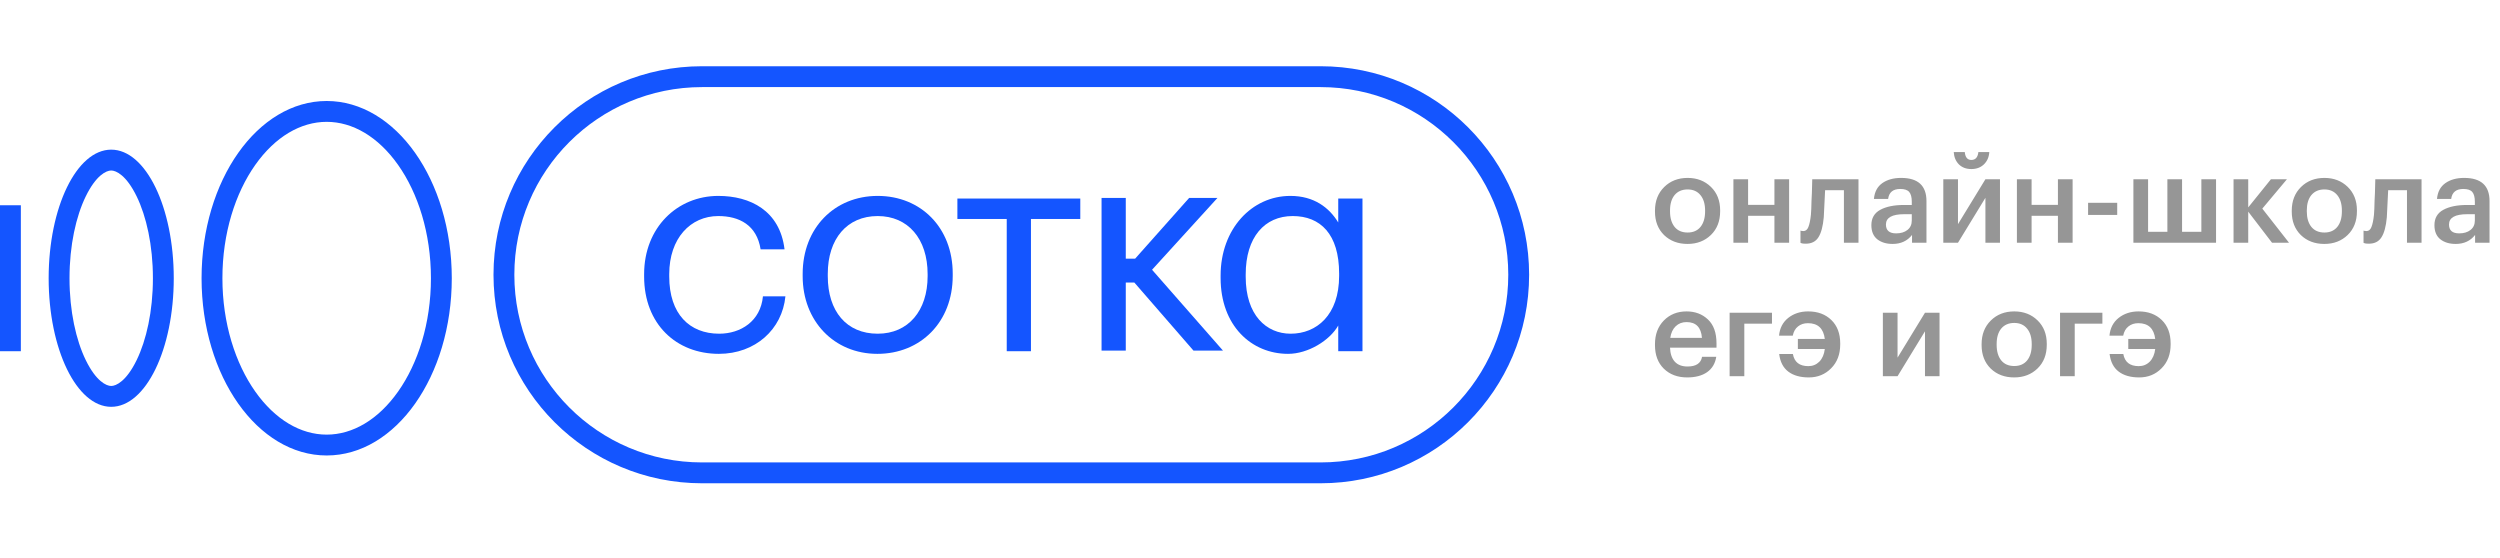 <?xml version="1.0" encoding="UTF-8"?> <svg xmlns="http://www.w3.org/2000/svg" width="206" height="46" viewBox="0 0 206 46" fill="none"> <path d="M139.06 19.16C139.513 19.16 139.867 19.007 140.12 18.7C140.373 18.387 140.5 17.96 140.5 17.42V17.35C140.5 16.81 140.373 16.387 140.12 16.08C139.867 15.767 139.513 15.61 139.06 15.61C138.607 15.61 138.25 15.763 137.99 16.07C137.737 16.377 137.61 16.8 137.61 17.34V17.42C137.61 17.96 137.737 18.387 137.99 18.7C138.243 19.007 138.6 19.16 139.06 19.16ZM140.98 19.36C140.473 19.853 139.83 20.1 139.05 20.1C138.27 20.1 137.627 19.857 137.12 19.37C136.62 18.877 136.37 18.233 136.37 17.44V17.36C136.37 16.56 136.623 15.91 137.13 15.41C137.637 14.91 138.28 14.66 139.06 14.66C139.833 14.66 140.473 14.907 140.98 15.4C141.487 15.893 141.74 16.537 141.74 17.33V17.41C141.74 18.217 141.487 18.867 140.98 19.36ZM146.213 17.78H144.043V20H142.833V14.77H144.043V16.88H146.213V14.77H147.423V20H146.213V17.78ZM150.279 17.9C150.212 18.647 150.065 19.197 149.839 19.55C149.619 19.903 149.272 20.08 148.799 20.08C148.639 20.08 148.525 20.07 148.459 20.05C148.445 20.043 148.425 20.033 148.399 20.02C148.379 20.013 148.365 20.01 148.359 20.01V19L148.419 19.02C148.485 19.033 148.545 19.04 148.599 19.04C148.785 19.04 148.922 18.93 149.009 18.71C149.102 18.483 149.172 18.147 149.219 17.7C149.232 17.573 149.242 17.41 149.249 17.21C149.255 17.01 149.262 16.783 149.269 16.53C149.282 16.27 149.292 16.063 149.299 15.91L149.329 14.77H153.139V20H151.939V15.67H150.389C150.335 16.877 150.299 17.62 150.279 17.9ZM155.951 20.1C155.438 20.1 155.018 19.973 154.691 19.72C154.365 19.46 154.201 19.07 154.201 18.55C154.201 17.977 154.445 17.557 154.931 17.29C155.425 17.023 156.075 16.89 156.881 16.89H157.531V16.62C157.531 16.253 157.461 15.987 157.321 15.82C157.181 15.653 156.935 15.57 156.581 15.57C155.988 15.57 155.655 15.843 155.581 16.39H154.411C154.465 15.81 154.695 15.377 155.101 15.09C155.508 14.803 156.025 14.66 156.651 14.66C158.045 14.66 158.741 15.297 158.741 16.57V20H157.551V19.36C157.165 19.853 156.631 20.1 155.951 20.1ZM156.241 19.23C156.628 19.23 156.938 19.137 157.171 18.95C157.411 18.763 157.531 18.503 157.531 18.17V17.65H156.911C155.905 17.65 155.401 17.933 155.401 18.5C155.401 18.987 155.681 19.23 156.241 19.23ZM163.468 13.55C163.202 13.803 162.858 13.93 162.438 13.93C162.018 13.93 161.678 13.803 161.418 13.55C161.158 13.29 161.015 12.95 160.988 12.53H161.898C161.938 12.963 162.118 13.18 162.438 13.18C162.778 13.18 162.972 12.963 163.018 12.53H163.918C163.892 12.95 163.742 13.29 163.468 13.55ZM160.128 20V14.77H161.338V18.47L163.598 14.77H164.798V20H163.598V16.3L161.338 20H160.128ZM169.573 17.78H167.403V20H166.193V14.77H167.403V16.88H169.573V14.77H170.783V20H169.573V17.78ZM172.058 16.71H174.458V17.71H172.058V16.71ZM175.792 14.77H177.002V19.1H178.592V14.77H179.802V19.1H181.392V14.77H182.602V20H175.792V14.77ZM185.254 17.44V20H184.044V14.77H185.254V17.09L187.124 14.77H188.444L186.414 17.19L188.614 20H187.214L185.254 17.44ZM191.531 19.16C191.984 19.16 192.337 19.007 192.591 18.7C192.844 18.387 192.971 17.96 192.971 17.42V17.35C192.971 16.81 192.844 16.387 192.591 16.08C192.337 15.767 191.984 15.61 191.531 15.61C191.077 15.61 190.721 15.763 190.461 16.07C190.207 16.377 190.081 16.8 190.081 17.34V17.42C190.081 17.96 190.207 18.387 190.461 18.7C190.714 19.007 191.071 19.16 191.531 19.16ZM193.451 19.36C192.944 19.853 192.301 20.1 191.521 20.1C190.741 20.1 190.097 19.857 189.591 19.37C189.091 18.877 188.841 18.233 188.841 17.44V17.36C188.841 16.56 189.094 15.91 189.601 15.41C190.107 14.91 190.751 14.66 191.531 14.66C192.304 14.66 192.944 14.907 193.451 15.4C193.957 15.893 194.211 16.537 194.211 17.33V17.41C194.211 18.217 193.957 18.867 193.451 19.36ZM196.675 17.9C196.608 18.647 196.462 19.197 196.235 19.55C196.015 19.903 195.668 20.08 195.195 20.08C195.035 20.08 194.922 20.07 194.855 20.05C194.842 20.043 194.822 20.033 194.795 20.02C194.775 20.013 194.762 20.01 194.755 20.01V19L194.815 19.02C194.882 19.033 194.942 19.04 194.995 19.04C195.182 19.04 195.318 18.93 195.405 18.71C195.498 18.483 195.568 18.147 195.615 17.7C195.628 17.573 195.638 17.41 195.645 17.21C195.652 17.01 195.658 16.783 195.665 16.53C195.678 16.27 195.688 16.063 195.695 15.91L195.725 14.77H199.535V20H198.335V15.67H196.785C196.732 16.877 196.695 17.62 196.675 17.9ZM202.348 20.1C201.834 20.1 201.414 19.973 201.088 19.72C200.761 19.46 200.598 19.07 200.598 18.55C200.598 17.977 200.841 17.557 201.328 17.29C201.821 17.023 202.471 16.89 203.278 16.89H203.928V16.62C203.928 16.253 203.858 15.987 203.718 15.82C203.578 15.653 203.331 15.57 202.978 15.57C202.384 15.57 202.051 15.843 201.978 16.39H200.808C200.861 15.81 201.091 15.377 201.498 15.09C201.904 14.803 202.421 14.66 203.048 14.66C204.441 14.66 205.138 15.297 205.138 16.57V20H203.948V19.36C203.561 19.853 203.028 20.1 202.348 20.1ZM202.638 19.23C203.024 19.23 203.334 19.137 203.568 18.95C203.808 18.763 203.928 18.503 203.928 18.17V17.65H203.308C202.301 17.65 201.798 17.933 201.798 18.5C201.798 18.987 202.078 19.23 202.638 19.23ZM139.02 31.1C138.233 31.1 137.593 30.86 137.1 30.38C136.613 29.9 136.37 29.253 136.37 28.44V28.36C136.37 27.56 136.613 26.91 137.1 26.41C137.593 25.91 138.217 25.66 138.97 25.66C139.677 25.66 140.263 25.88 140.73 26.32C141.203 26.76 141.44 27.42 141.44 28.3V28.65H137.61C137.63 29.15 137.76 29.533 138 29.8C138.247 30.067 138.597 30.2 139.05 30.2C139.757 30.2 140.157 29.933 140.25 29.4H141.42C141.333 29.953 141.08 30.377 140.66 30.67C140.247 30.957 139.7 31.1 139.02 31.1ZM140.24 27.84C140.173 26.973 139.75 26.54 138.97 26.54C138.61 26.54 138.31 26.657 138.07 26.89C137.837 27.117 137.69 27.433 137.63 27.84H140.24ZM143.731 26.67V31H142.521V25.77H146.011V26.67H143.731ZM149.044 31.1C148.337 31.1 147.774 30.94 147.354 30.62C146.934 30.3 146.684 29.817 146.604 29.17H147.734C147.854 29.837 148.277 30.17 149.004 30.17C149.364 30.17 149.667 30.047 149.914 29.8C150.161 29.547 150.311 29.2 150.364 28.76H148.144V27.93H150.364C150.257 27.063 149.794 26.63 148.974 26.63C148.647 26.63 148.374 26.72 148.154 26.9C147.934 27.073 147.791 27.327 147.724 27.66H146.594C146.647 27.047 146.897 26.56 147.344 26.2C147.797 25.84 148.347 25.66 148.994 25.66C149.781 25.66 150.417 25.897 150.904 26.37C151.391 26.843 151.634 27.487 151.634 28.3V28.38C151.634 29.193 151.384 29.85 150.884 30.35C150.391 30.85 149.777 31.1 149.044 31.1ZM155.148 31V25.77H156.358V29.47L158.618 25.77H159.818V31H158.618V27.3L156.358 31H155.148ZM165.974 30.16C166.427 30.16 166.781 30.007 167.034 29.7C167.287 29.387 167.414 28.96 167.414 28.42V28.35C167.414 27.81 167.287 27.387 167.034 27.08C166.781 26.767 166.427 26.61 165.974 26.61C165.521 26.61 165.164 26.763 164.904 27.07C164.651 27.377 164.524 27.8 164.524 28.34V28.42C164.524 28.96 164.651 29.387 164.904 29.7C165.157 30.007 165.514 30.16 165.974 30.16ZM167.894 30.36C167.387 30.853 166.744 31.1 165.964 31.1C165.184 31.1 164.541 30.857 164.034 30.37C163.534 29.877 163.284 29.233 163.284 28.44V28.36C163.284 27.56 163.537 26.91 164.044 26.41C164.551 25.91 165.194 25.66 165.974 25.66C166.747 25.66 167.387 25.907 167.894 26.4C168.401 26.893 168.654 27.537 168.654 28.33V28.41C168.654 29.217 168.401 29.867 167.894 30.36ZM170.957 26.67V31H169.747V25.77H173.237V26.67H170.957ZM176.27 31.1C175.564 31.1 175 30.94 174.58 30.62C174.16 30.3 173.91 29.817 173.83 29.17H174.96C175.08 29.837 175.504 30.17 176.23 30.17C176.59 30.17 176.894 30.047 177.14 29.8C177.387 29.547 177.537 29.2 177.59 28.76H175.37V27.93H177.59C177.484 27.063 177.02 26.63 176.2 26.63C175.874 26.63 175.6 26.72 175.38 26.9C175.16 27.073 175.017 27.327 174.95 27.66H173.82C173.874 27.047 174.124 26.56 174.57 26.2C175.024 25.84 175.574 25.66 176.22 25.66C177.007 25.66 177.644 25.897 178.13 26.37C178.617 26.843 178.86 27.487 178.86 28.3V28.38C178.86 29.193 178.61 29.85 178.11 30.35C177.617 30.85 177.004 31.1 176.27 31.1Z" fill="#969696"></path> <path fill-rule="evenodd" clip-rule="evenodd" d="M1.718 16.913L1.718 28.94H0L5.25729e-07 16.913H1.718Z" fill="#1455FF"></path> <path fill-rule="evenodd" clip-rule="evenodd" d="M7.064 29.667C7.917 31.42 8.766 31.804 9.164 31.804C9.561 31.804 10.411 31.42 11.263 29.667C12.059 28.031 12.6 25.65 12.6 22.927C12.6 20.203 12.059 17.822 11.263 16.186C10.411 14.433 9.561 14.049 9.164 14.049C8.766 14.049 7.917 14.433 7.064 16.186C6.268 17.822 5.727 20.203 5.727 22.927C5.727 25.65 6.268 28.031 7.064 29.667ZM4.009 22.927C4.009 28.778 6.317 33.522 9.164 33.522C12.01 33.522 14.318 28.778 14.318 22.927C14.318 17.075 12.01 12.331 9.164 12.331C6.317 12.331 4.009 17.075 4.009 22.927Z" fill="#1455FF"></path> <path fill-rule="evenodd" clip-rule="evenodd" d="M32.804 32.263C34.442 29.942 35.509 26.647 35.509 22.927C35.509 19.206 34.442 15.911 32.804 13.59C31.163 11.266 29.057 10.04 26.918 10.04C24.779 10.04 22.673 11.266 21.032 13.59C19.395 15.911 18.327 19.206 18.327 22.927C18.327 26.647 19.395 29.942 21.032 32.263C22.673 34.587 24.779 35.813 26.918 35.813C29.057 35.813 31.163 34.587 32.804 32.263ZM26.918 37.531C32.612 37.531 37.227 30.992 37.227 22.927C37.227 14.861 32.612 8.322 26.918 8.322C21.225 8.322 16.609 14.861 16.609 22.927C16.609 30.992 21.225 37.531 26.918 37.531Z" fill="#1455FF"></path> <path fill-rule="evenodd" clip-rule="evenodd" d="M108.818 7.177H57.846C49.305 7.177 42.382 14.1 42.382 22.64C42.382 31.18 49.305 38.104 57.846 38.104H108.818C117.359 38.104 124.282 31.18 124.282 22.64C124.282 14.1 117.359 7.177 108.818 7.177ZM57.846 5.458C48.356 5.458 40.664 13.151 40.664 22.64C40.664 32.129 48.356 39.822 57.846 39.822H108.818C118.307 39.822 126 32.129 126 22.64C126 13.151 118.307 5.458 108.818 5.458H57.846Z" fill="#1455FF"></path> <path d="M59.234 29.157C62.241 29.157 64.454 27.136 64.718 24.418H62.866C62.674 26.463 61.038 27.497 59.258 27.497C56.828 27.497 55.145 25.885 55.145 22.782V22.59C55.145 19.631 56.901 17.803 59.186 17.803C60.918 17.803 62.361 18.549 62.674 20.545H64.646C64.261 17.346 61.808 16.143 59.186 16.143C55.818 16.143 53.076 18.741 53.076 22.59V22.782C53.076 26.703 55.722 29.157 59.234 29.157Z" fill="#1455FF"></path> <path d="M72.322 27.497C69.749 27.497 68.209 25.645 68.209 22.758V22.566C68.209 19.679 69.797 17.803 72.322 17.803C74.824 17.803 76.436 19.679 76.436 22.59V22.758C76.436 25.597 74.848 27.497 72.322 27.497ZM72.298 29.157C75.858 29.157 78.504 26.535 78.504 22.734V22.542C78.504 18.765 75.882 16.143 72.322 16.143C68.762 16.143 66.14 18.789 66.14 22.566V22.758C66.14 26.439 68.714 29.157 72.298 29.157Z" fill="#1455FF"></path> <path d="M89.016 18.044V16.36H78.889V18.044H82.955V28.94H84.951V18.044H89.016Z" fill="#1455FF"></path> <path d="M106.134 29.157C107.794 29.157 109.574 28.05 110.271 26.823V28.94H112.268V16.36H110.271V18.332C109.526 17.105 108.275 16.143 106.327 16.143C103.151 16.143 100.578 18.861 100.578 22.71V22.902C100.578 26.847 103.127 29.157 106.134 29.157ZM106.351 27.497C104.354 27.497 102.646 25.982 102.646 22.806V22.614C102.646 19.535 104.21 17.803 106.519 17.803C108.804 17.803 110.344 19.294 110.344 22.542V22.734C110.344 25.957 108.491 27.497 106.351 27.497Z" fill="#1455FF"></path> <path d="M92.764 21.314V16.311H90.768V28.892H92.764V23.278H93.467L98.345 28.892H100.775L94.929 22.228L100.317 16.311H97.984L93.535 21.314H92.764Z" fill="#1455FF"></path> </svg> 